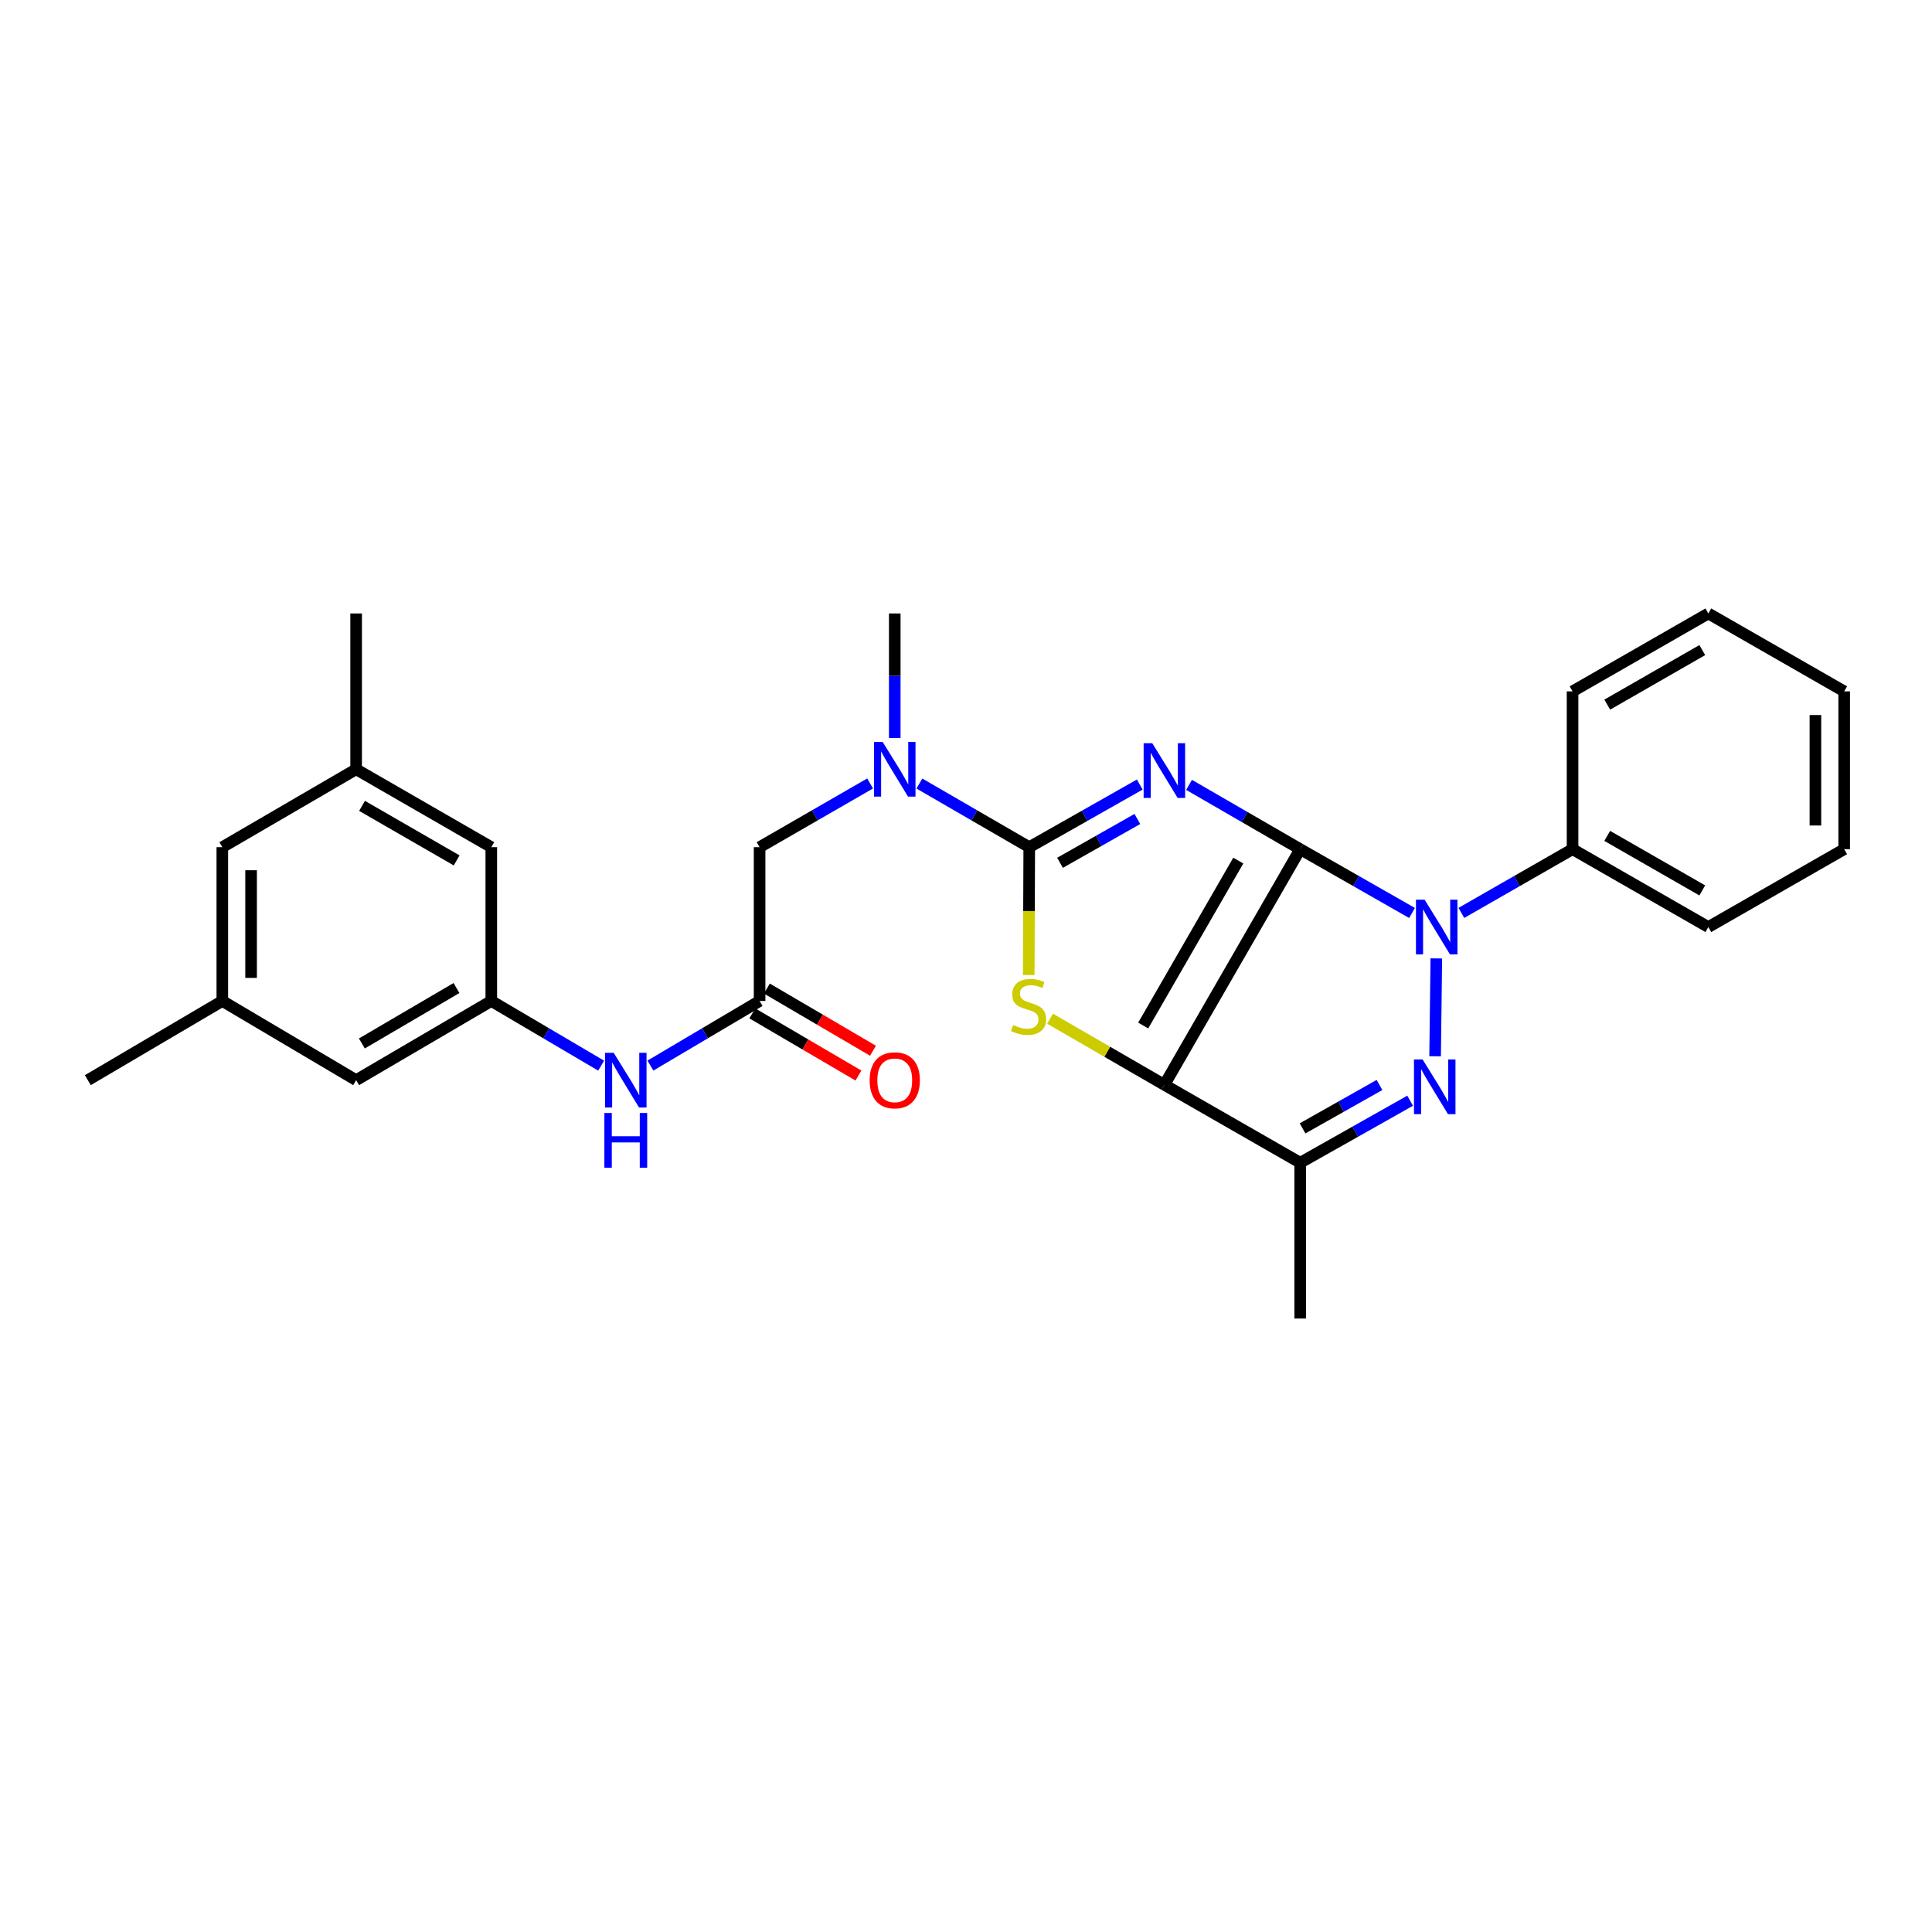 <?xml version='1.0' encoding='iso-8859-1'?>
<svg version='1.1' baseProfile='full'
              xmlns='http://www.w3.org/2000/svg'
                      xmlns:rdkit='http://www.rdkit.org/xml'
                      xmlns:xlink='http://www.w3.org/1999/xlink'
                  xml:space='preserve'
width='1000px' height='1000px' viewBox='0 0 1000 1000'>
<!-- END OF HEADER -->
<rect style='opacity:1.0;fill:#FFFFFF;stroke:none' width='1000' height='1000' x='0' y='0'> </rect>
<path class='bond-0' d='M 672.987,439.531 L 644.22,422.891' style='fill:none;fill-rule:evenodd;stroke:#000000;stroke-width:6px;stroke-linecap:butt;stroke-linejoin:miter;stroke-opacity:1' />
<path class='bond-0' d='M 644.22,422.891 L 615.452,406.252' style='fill:none;fill-rule:evenodd;stroke:#0000FF;stroke-width:6px;stroke-linecap:butt;stroke-linejoin:miter;stroke-opacity:1' />
<path class='bond-1' d='M 672.987,439.531 L 602.682,561.503' style='fill:none;fill-rule:evenodd;stroke:#000000;stroke-width:6px;stroke-linecap:butt;stroke-linejoin:miter;stroke-opacity:1' />
<path class='bond-1' d='M 640.941,445.434 L 591.727,530.815' style='fill:none;fill-rule:evenodd;stroke:#000000;stroke-width:6px;stroke-linecap:butt;stroke-linejoin:miter;stroke-opacity:1' />
<path class='bond-2' d='M 672.987,439.531 L 701.926,456.042' style='fill:none;fill-rule:evenodd;stroke:#000000;stroke-width:6px;stroke-linecap:butt;stroke-linejoin:miter;stroke-opacity:1' />
<path class='bond-2' d='M 701.926,456.042 L 730.866,472.553' style='fill:none;fill-rule:evenodd;stroke:#0000FF;stroke-width:6px;stroke-linecap:butt;stroke-linejoin:miter;stroke-opacity:1' />
<path class='bond-3' d='M 589.932,406.089 L 561.337,422.293' style='fill:none;fill-rule:evenodd;stroke:#0000FF;stroke-width:6px;stroke-linecap:butt;stroke-linejoin:miter;stroke-opacity:1' />
<path class='bond-3' d='M 561.337,422.293 L 532.741,438.497' style='fill:none;fill-rule:evenodd;stroke:#000000;stroke-width:6px;stroke-linecap:butt;stroke-linejoin:miter;stroke-opacity:1' />
<path class='bond-3' d='M 588.694,423.905 L 568.677,435.248' style='fill:none;fill-rule:evenodd;stroke:#0000FF;stroke-width:6px;stroke-linecap:butt;stroke-linejoin:miter;stroke-opacity:1' />
<path class='bond-3' d='M 568.677,435.248 L 548.66,446.59' style='fill:none;fill-rule:evenodd;stroke:#000000;stroke-width:6px;stroke-linecap:butt;stroke-linejoin:miter;stroke-opacity:1' />
<path class='bond-5' d='M 602.682,561.503 L 573.097,544.392' style='fill:none;fill-rule:evenodd;stroke:#000000;stroke-width:6px;stroke-linecap:butt;stroke-linejoin:miter;stroke-opacity:1' />
<path class='bond-5' d='M 573.097,544.392 L 543.512,527.28' style='fill:none;fill-rule:evenodd;stroke:#CCCC00;stroke-width:6px;stroke-linecap:butt;stroke-linejoin:miter;stroke-opacity:1' />
<path class='bond-6' d='M 602.682,561.503 L 672.987,601.83' style='fill:none;fill-rule:evenodd;stroke:#000000;stroke-width:6px;stroke-linecap:butt;stroke-linejoin:miter;stroke-opacity:1' />
<path class='bond-4' d='M 743.438,496.069 L 742.81,546.724' style='fill:none;fill-rule:evenodd;stroke:#0000FF;stroke-width:6px;stroke-linecap:butt;stroke-linejoin:miter;stroke-opacity:1' />
<path class='bond-11' d='M 756.405,472.522 L 785.179,456.026' style='fill:none;fill-rule:evenodd;stroke:#0000FF;stroke-width:6px;stroke-linecap:butt;stroke-linejoin:miter;stroke-opacity:1' />
<path class='bond-11' d='M 785.179,456.026 L 813.952,439.531' style='fill:none;fill-rule:evenodd;stroke:#000000;stroke-width:6px;stroke-linecap:butt;stroke-linejoin:miter;stroke-opacity:1' />
<path class='bond-7' d='M 532.741,438.497 L 504.308,422.027' style='fill:none;fill-rule:evenodd;stroke:#000000;stroke-width:6px;stroke-linecap:butt;stroke-linejoin:miter;stroke-opacity:1' />
<path class='bond-7' d='M 504.308,422.027 L 475.874,405.556' style='fill:none;fill-rule:evenodd;stroke:#0000FF;stroke-width:6px;stroke-linecap:butt;stroke-linejoin:miter;stroke-opacity:1' />
<path class='bond-29' d='M 532.741,438.497 L 532.605,471.586' style='fill:none;fill-rule:evenodd;stroke:#000000;stroke-width:6px;stroke-linecap:butt;stroke-linejoin:miter;stroke-opacity:1' />
<path class='bond-29' d='M 532.605,471.586 L 532.469,504.675' style='fill:none;fill-rule:evenodd;stroke:#CCCC00;stroke-width:6px;stroke-linecap:butt;stroke-linejoin:miter;stroke-opacity:1' />
<path class='bond-28' d='M 729.875,569.733 L 701.431,585.781' style='fill:none;fill-rule:evenodd;stroke:#0000FF;stroke-width:6px;stroke-linecap:butt;stroke-linejoin:miter;stroke-opacity:1' />
<path class='bond-28' d='M 701.431,585.781 L 672.987,601.83' style='fill:none;fill-rule:evenodd;stroke:#000000;stroke-width:6px;stroke-linecap:butt;stroke-linejoin:miter;stroke-opacity:1' />
<path class='bond-28' d='M 714.025,561.579 L 694.114,572.813' style='fill:none;fill-rule:evenodd;stroke:#0000FF;stroke-width:6px;stroke-linecap:butt;stroke-linejoin:miter;stroke-opacity:1' />
<path class='bond-28' d='M 694.114,572.813 L 674.203,584.047' style='fill:none;fill-rule:evenodd;stroke:#000000;stroke-width:6px;stroke-linecap:butt;stroke-linejoin:miter;stroke-opacity:1' />
<path class='bond-19' d='M 672.987,601.83 L 672.987,682.475' style='fill:none;fill-rule:evenodd;stroke:#000000;stroke-width:6px;stroke-linecap:butt;stroke-linejoin:miter;stroke-opacity:1' />
<path class='bond-12' d='M 450.364,405.525 L 421.765,422.011' style='fill:none;fill-rule:evenodd;stroke:#0000FF;stroke-width:6px;stroke-linecap:butt;stroke-linejoin:miter;stroke-opacity:1' />
<path class='bond-12' d='M 421.765,422.011 L 393.165,438.497' style='fill:none;fill-rule:evenodd;stroke:#000000;stroke-width:6px;stroke-linecap:butt;stroke-linejoin:miter;stroke-opacity:1' />
<path class='bond-20' d='M 463.123,381.994 L 463.123,349.759' style='fill:none;fill-rule:evenodd;stroke:#0000FF;stroke-width:6px;stroke-linecap:butt;stroke-linejoin:miter;stroke-opacity:1' />
<path class='bond-20' d='M 463.123,349.759 L 463.123,317.525' style='fill:none;fill-rule:evenodd;stroke:#000000;stroke-width:6px;stroke-linecap:butt;stroke-linejoin:miter;stroke-opacity:1' />
<path class='bond-8' d='M 393.165,518.099 L 393.165,438.497' style='fill:none;fill-rule:evenodd;stroke:#000000;stroke-width:6px;stroke-linecap:butt;stroke-linejoin:miter;stroke-opacity:1' />
<path class='bond-9' d='M 393.165,518.099 L 364.91,534.82' style='fill:none;fill-rule:evenodd;stroke:#000000;stroke-width:6px;stroke-linecap:butt;stroke-linejoin:miter;stroke-opacity:1' />
<path class='bond-9' d='M 364.91,534.82 L 336.655,551.541' style='fill:none;fill-rule:evenodd;stroke:#0000FF;stroke-width:6px;stroke-linecap:butt;stroke-linejoin:miter;stroke-opacity:1' />
<path class='bond-13' d='M 389.402,524.523 L 416.867,540.615' style='fill:none;fill-rule:evenodd;stroke:#000000;stroke-width:6px;stroke-linecap:butt;stroke-linejoin:miter;stroke-opacity:1' />
<path class='bond-13' d='M 416.867,540.615 L 444.332,556.707' style='fill:none;fill-rule:evenodd;stroke:#FF0000;stroke-width:6px;stroke-linecap:butt;stroke-linejoin:miter;stroke-opacity:1' />
<path class='bond-13' d='M 396.929,511.676 L 424.394,527.768' style='fill:none;fill-rule:evenodd;stroke:#000000;stroke-width:6px;stroke-linecap:butt;stroke-linejoin:miter;stroke-opacity:1' />
<path class='bond-13' d='M 424.394,527.768 L 451.859,543.86' style='fill:none;fill-rule:evenodd;stroke:#FF0000;stroke-width:6px;stroke-linecap:butt;stroke-linejoin:miter;stroke-opacity:1' />
<path class='bond-10' d='M 311.143,551.575 L 282.718,534.837' style='fill:none;fill-rule:evenodd;stroke:#0000FF;stroke-width:6px;stroke-linecap:butt;stroke-linejoin:miter;stroke-opacity:1' />
<path class='bond-10' d='M 282.718,534.837 L 254.293,518.099' style='fill:none;fill-rule:evenodd;stroke:#000000;stroke-width:6px;stroke-linecap:butt;stroke-linejoin:miter;stroke-opacity:1' />
<path class='bond-16' d='M 254.293,518.099 L 184.335,559.088' style='fill:none;fill-rule:evenodd;stroke:#000000;stroke-width:6px;stroke-linecap:butt;stroke-linejoin:miter;stroke-opacity:1' />
<path class='bond-16' d='M 236.272,511.401 L 187.302,540.092' style='fill:none;fill-rule:evenodd;stroke:#000000;stroke-width:6px;stroke-linecap:butt;stroke-linejoin:miter;stroke-opacity:1' />
<path class='bond-17' d='M 254.293,518.099 L 254.293,438.497' style='fill:none;fill-rule:evenodd;stroke:#000000;stroke-width:6px;stroke-linecap:butt;stroke-linejoin:miter;stroke-opacity:1' />
<path class='bond-21' d='M 813.952,439.531 L 884.232,479.841' style='fill:none;fill-rule:evenodd;stroke:#000000;stroke-width:6px;stroke-linecap:butt;stroke-linejoin:miter;stroke-opacity:1' />
<path class='bond-21' d='M 831.902,432.661 L 881.099,460.878' style='fill:none;fill-rule:evenodd;stroke:#000000;stroke-width:6px;stroke-linecap:butt;stroke-linejoin:miter;stroke-opacity:1' />
<path class='bond-22' d='M 813.952,439.531 L 813.952,357.852' style='fill:none;fill-rule:evenodd;stroke:#000000;stroke-width:6px;stroke-linecap:butt;stroke-linejoin:miter;stroke-opacity:1' />
<path class='bond-14' d='M 184.335,398.17 L 254.293,438.497' style='fill:none;fill-rule:evenodd;stroke:#000000;stroke-width:6px;stroke-linecap:butt;stroke-linejoin:miter;stroke-opacity:1' />
<path class='bond-14' d='M 187.393,417.119 L 236.363,445.348' style='fill:none;fill-rule:evenodd;stroke:#000000;stroke-width:6px;stroke-linecap:butt;stroke-linejoin:miter;stroke-opacity:1' />
<path class='bond-18' d='M 184.335,398.17 L 115.073,438.497' style='fill:none;fill-rule:evenodd;stroke:#000000;stroke-width:6px;stroke-linecap:butt;stroke-linejoin:miter;stroke-opacity:1' />
<path class='bond-24' d='M 184.335,398.17 L 184.335,317.525' style='fill:none;fill-rule:evenodd;stroke:#000000;stroke-width:6px;stroke-linecap:butt;stroke-linejoin:miter;stroke-opacity:1' />
<path class='bond-15' d='M 115.073,518.099 L 184.335,559.088' style='fill:none;fill-rule:evenodd;stroke:#000000;stroke-width:6px;stroke-linecap:butt;stroke-linejoin:miter;stroke-opacity:1' />
<path class='bond-23' d='M 115.073,518.099 L 45.455,559.088' style='fill:none;fill-rule:evenodd;stroke:#000000;stroke-width:6px;stroke-linecap:butt;stroke-linejoin:miter;stroke-opacity:1' />
<path class='bond-31' d='M 115.073,518.099 L 115.073,438.497' style='fill:none;fill-rule:evenodd;stroke:#000000;stroke-width:6px;stroke-linecap:butt;stroke-linejoin:miter;stroke-opacity:1' />
<path class='bond-31' d='M 129.963,506.159 L 129.963,450.437' style='fill:none;fill-rule:evenodd;stroke:#000000;stroke-width:6px;stroke-linecap:butt;stroke-linejoin:miter;stroke-opacity:1' />
<path class='bond-26' d='M 884.232,479.841 L 954.545,439.531' style='fill:none;fill-rule:evenodd;stroke:#000000;stroke-width:6px;stroke-linecap:butt;stroke-linejoin:miter;stroke-opacity:1' />
<path class='bond-25' d='M 813.952,357.852 L 884.232,317.525' style='fill:none;fill-rule:evenodd;stroke:#000000;stroke-width:6px;stroke-linecap:butt;stroke-linejoin:miter;stroke-opacity:1' />
<path class='bond-25' d='M 831.905,364.717 L 881.101,336.489' style='fill:none;fill-rule:evenodd;stroke:#000000;stroke-width:6px;stroke-linecap:butt;stroke-linejoin:miter;stroke-opacity:1' />
<path class='bond-27' d='M 884.232,317.525 L 954.545,357.852' style='fill:none;fill-rule:evenodd;stroke:#000000;stroke-width:6px;stroke-linecap:butt;stroke-linejoin:miter;stroke-opacity:1' />
<path class='bond-30' d='M 954.545,439.531 L 954.545,357.852' style='fill:none;fill-rule:evenodd;stroke:#000000;stroke-width:6px;stroke-linecap:butt;stroke-linejoin:miter;stroke-opacity:1' />
<path class='bond-30' d='M 939.656,427.279 L 939.656,370.104' style='fill:none;fill-rule:evenodd;stroke:#000000;stroke-width:6px;stroke-linecap:butt;stroke-linejoin:miter;stroke-opacity:1' />
<path  class='atom-1' d='M 596.422 384.705
L 605.702 399.705
Q 606.622 401.185, 608.102 403.865
Q 609.582 406.545, 609.662 406.705
L 609.662 384.705
L 613.422 384.705
L 613.422 413.025
L 609.542 413.025
L 599.582 396.625
Q 598.422 394.705, 597.182 392.505
Q 595.982 390.305, 595.622 389.625
L 595.622 413.025
L 591.942 413.025
L 591.942 384.705
L 596.422 384.705
' fill='#0000FF'/>
<path  class='atom-3' d='M 737.379 465.681
L 746.659 480.681
Q 747.579 482.161, 749.059 484.841
Q 750.539 487.521, 750.619 487.681
L 750.619 465.681
L 754.379 465.681
L 754.379 494.001
L 750.499 494.001
L 740.539 477.601
Q 739.379 475.681, 738.139 473.481
Q 736.939 471.281, 736.579 470.601
L 736.579 494.001
L 732.899 494.001
L 732.899 465.681
L 737.379 465.681
' fill='#0000FF'/>
<path  class='atom-5' d='M 736.353 548.386
L 745.633 563.386
Q 746.553 564.866, 748.033 567.546
Q 749.513 570.226, 749.593 570.386
L 749.593 548.386
L 753.353 548.386
L 753.353 576.706
L 749.473 576.706
L 739.513 560.306
Q 738.353 558.386, 737.113 556.186
Q 735.913 553.986, 735.553 553.306
L 735.553 576.706
L 731.873 576.706
L 731.873 548.386
L 736.353 548.386
' fill='#0000FF'/>
<path  class='atom-6' d='M 524.402 530.574
Q 524.722 530.694, 526.042 531.254
Q 527.362 531.814, 528.802 532.174
Q 530.282 532.494, 531.722 532.494
Q 534.402 532.494, 535.962 531.214
Q 537.522 529.894, 537.522 527.614
Q 537.522 526.054, 536.722 525.094
Q 535.962 524.134, 534.762 523.614
Q 533.562 523.094, 531.562 522.494
Q 529.042 521.734, 527.522 521.014
Q 526.042 520.294, 524.962 518.774
Q 523.922 517.254, 523.922 514.694
Q 523.922 511.134, 526.322 508.934
Q 528.762 506.734, 533.562 506.734
Q 536.842 506.734, 540.562 508.294
L 539.642 511.374
Q 536.242 509.974, 533.682 509.974
Q 530.922 509.974, 529.402 511.134
Q 527.882 512.254, 527.922 514.214
Q 527.922 515.734, 528.682 516.654
Q 529.482 517.574, 530.602 518.094
Q 531.762 518.614, 533.682 519.214
Q 536.242 520.014, 537.762 520.814
Q 539.282 521.614, 540.362 523.254
Q 541.482 524.854, 541.482 527.614
Q 541.482 531.534, 538.842 533.654
Q 536.242 535.734, 531.882 535.734
Q 529.362 535.734, 527.442 535.174
Q 525.562 534.654, 523.322 533.734
L 524.402 530.574
' fill='#CCCC00'/>
<path  class='atom-8' d='M 456.863 384.01
L 466.143 399.01
Q 467.063 400.49, 468.543 403.17
Q 470.023 405.85, 470.103 406.01
L 470.103 384.01
L 473.863 384.01
L 473.863 412.33
L 469.983 412.33
L 460.023 395.93
Q 458.863 394.01, 457.623 391.81
Q 456.423 389.61, 456.063 388.93
L 456.063 412.33
L 452.383 412.33
L 452.383 384.01
L 456.863 384.01
' fill='#0000FF'/>
<path  class='atom-10' d='M 317.643 544.928
L 326.923 559.928
Q 327.843 561.408, 329.323 564.088
Q 330.803 566.768, 330.883 566.928
L 330.883 544.928
L 334.643 544.928
L 334.643 573.248
L 330.763 573.248
L 320.803 556.848
Q 319.643 554.928, 318.403 552.728
Q 317.203 550.528, 316.843 549.848
L 316.843 573.248
L 313.163 573.248
L 313.163 544.928
L 317.643 544.928
' fill='#0000FF'/>
<path  class='atom-10' d='M 312.823 576.08
L 316.663 576.08
L 316.663 588.12
L 331.143 588.12
L 331.143 576.08
L 334.983 576.08
L 334.983 604.4
L 331.143 604.4
L 331.143 591.32
L 316.663 591.32
L 316.663 604.4
L 312.823 604.4
L 312.823 576.08
' fill='#0000FF'/>
<path  class='atom-14' d='M 450.123 559.168
Q 450.123 552.368, 453.483 548.568
Q 456.843 544.768, 463.123 544.768
Q 469.403 544.768, 472.763 548.568
Q 476.123 552.368, 476.123 559.168
Q 476.123 566.048, 472.723 569.968
Q 469.323 573.848, 463.123 573.848
Q 456.883 573.848, 453.483 569.968
Q 450.123 566.088, 450.123 559.168
M 463.123 570.648
Q 467.443 570.648, 469.763 567.768
Q 472.123 564.848, 472.123 559.168
Q 472.123 553.608, 469.763 550.808
Q 467.443 547.968, 463.123 547.968
Q 458.803 547.968, 456.443 550.768
Q 454.123 553.568, 454.123 559.168
Q 454.123 564.888, 456.443 567.768
Q 458.803 570.648, 463.123 570.648
' fill='#FF0000'/>
</svg>

